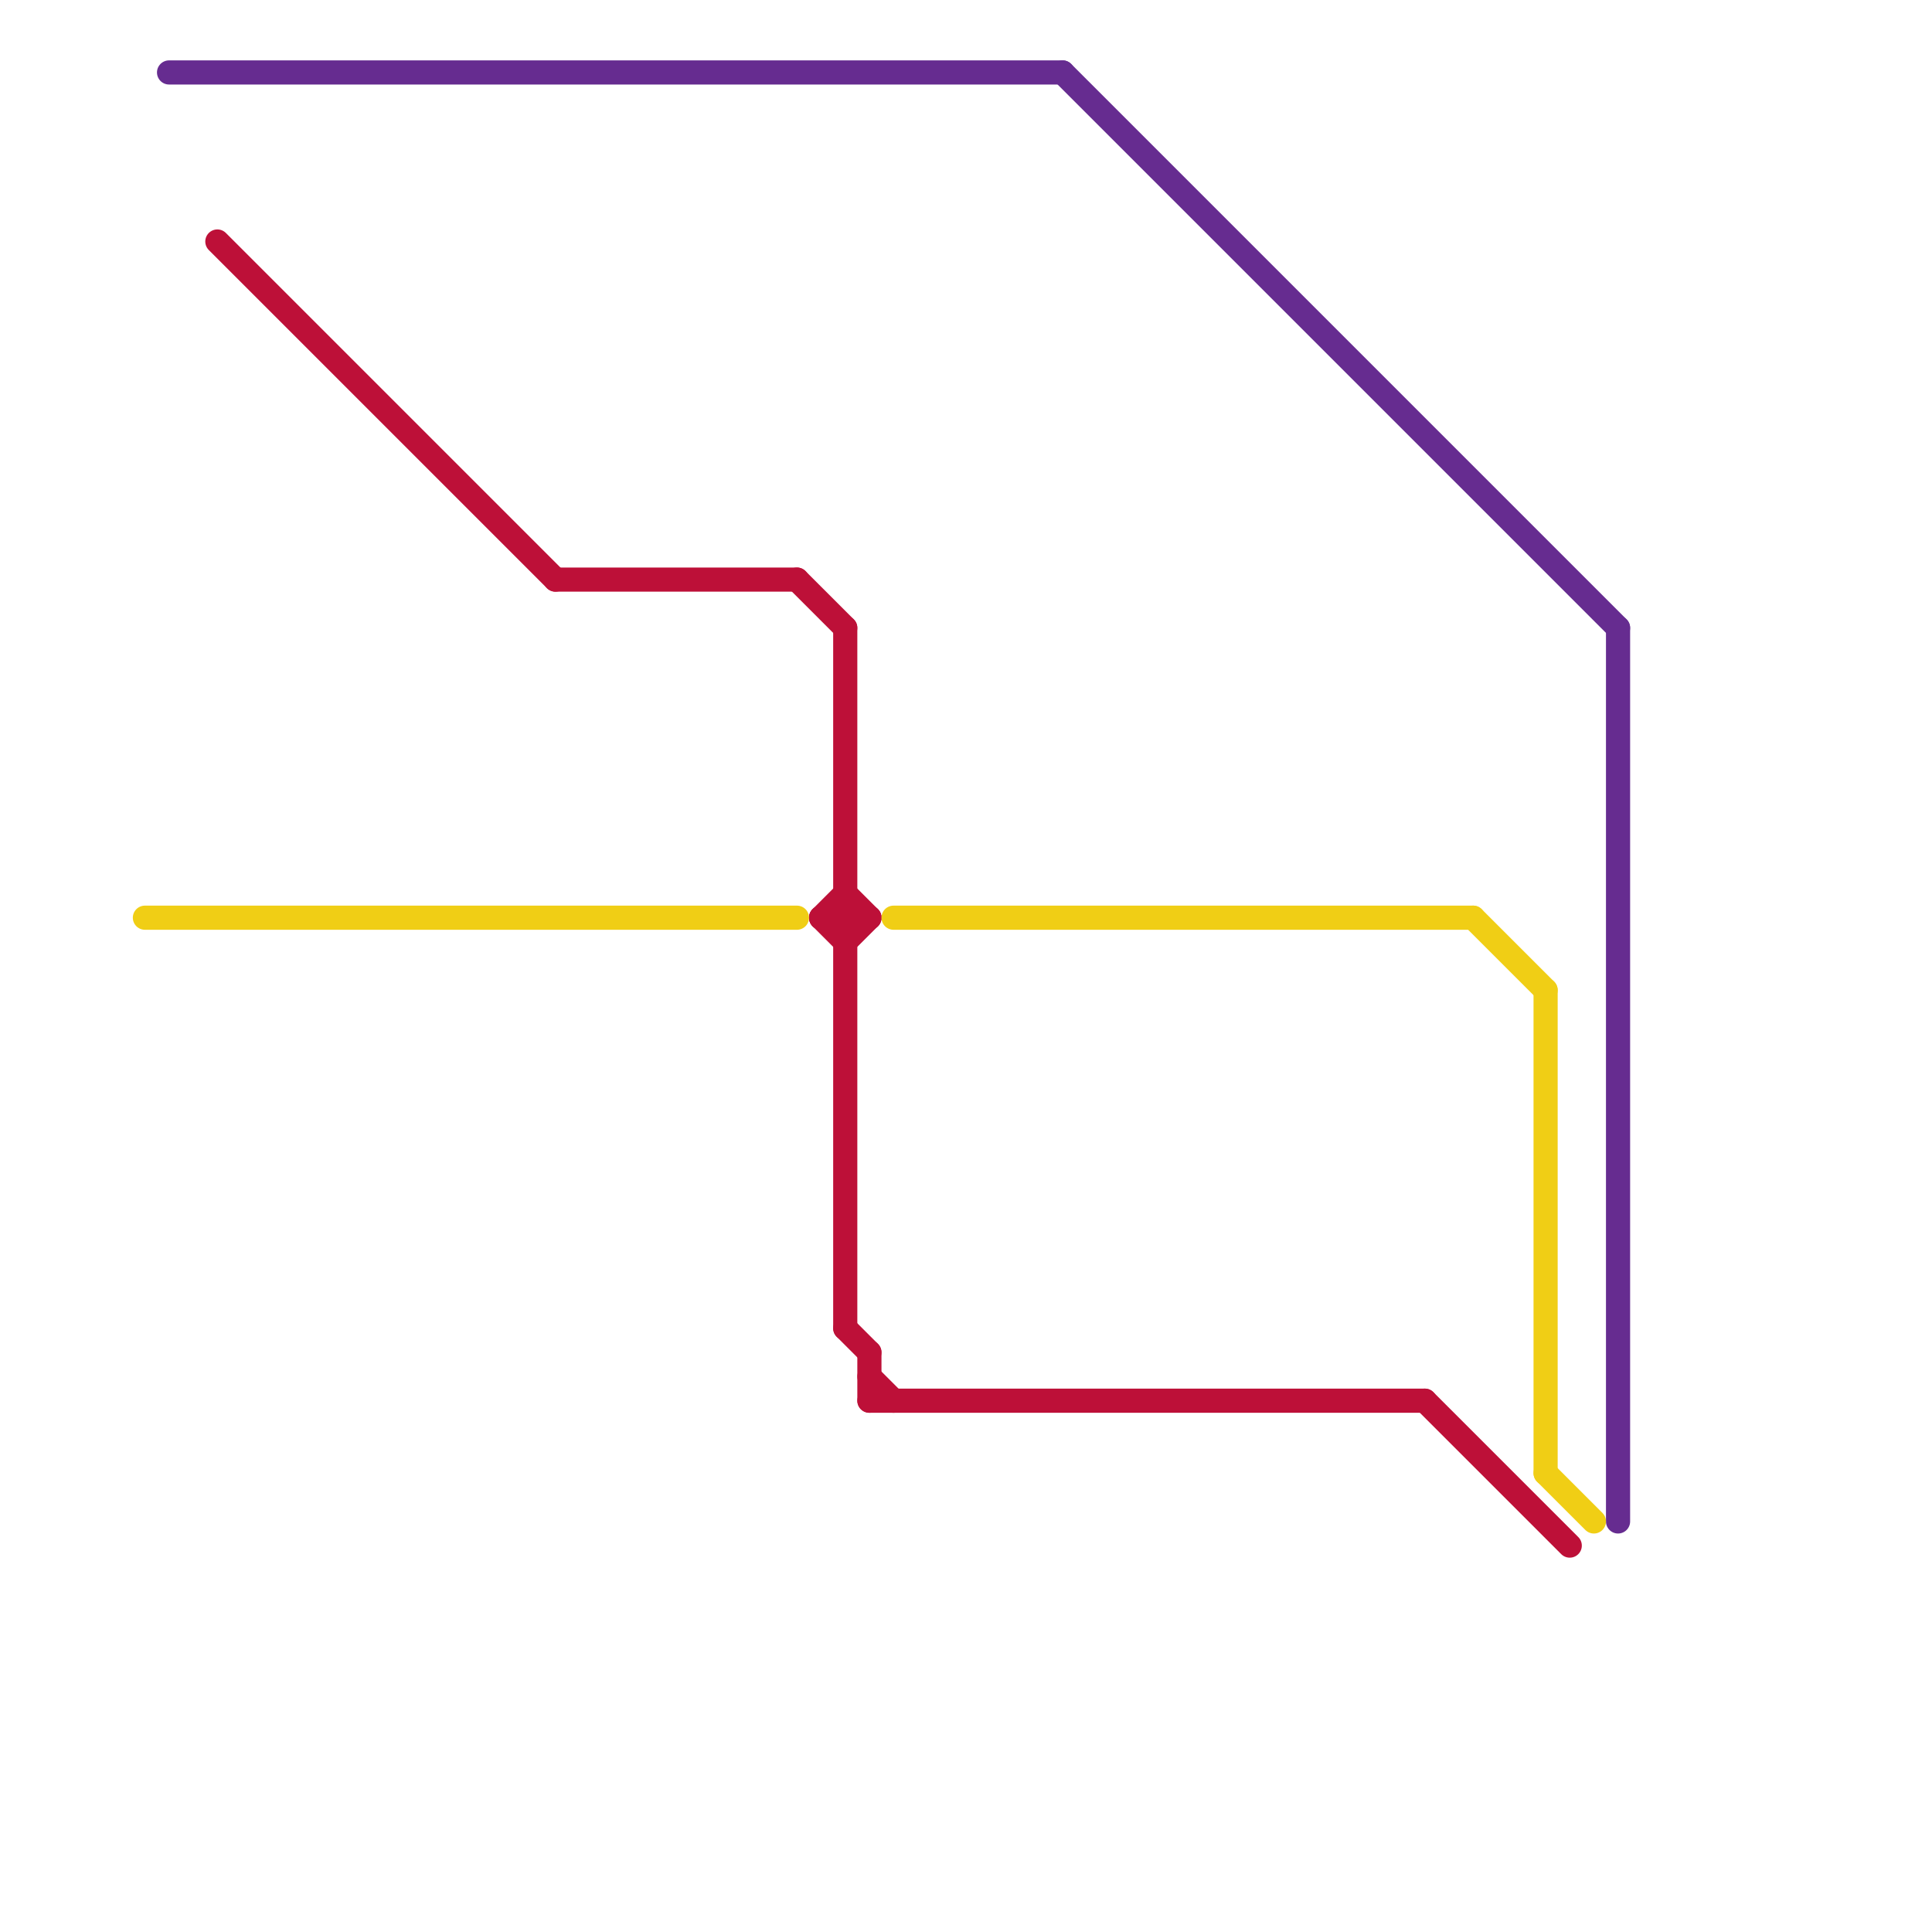 
<svg version="1.1" xmlns="http://www.w3.org/2000/svg" viewBox="0 0 80 80">
<style>text { font: 1px Helvetica; font-weight: 600; white-space: pre; dominant-baseline: central; } line { stroke-width: 1; fill: none; stroke-linecap: round; stroke-linejoin: round; } .c0 { stroke: #bd1038 } .c1 { stroke: #662c90 } .c2 { stroke: #f0ce15 }</style><defs><g id="wm-xf"><circle r="1.2" fill="#000"/><circle r="0.9" fill="#fff"/><circle r="0.6" fill="#000"/><circle r="0.3" fill="#fff"/></g><g id="wm"><circle r="0.6" fill="#000"/><circle r="0.3" fill="#fff"/></g></defs><line class="c0" x1="23" y1="24" x2="33" y2="24"/><line class="c0" x1="36" y1="58" x2="59" y2="58"/><line class="c0" x1="33" y1="24" x2="35" y2="26"/><line class="c0" x1="34" y1="38" x2="35" y2="39"/><line class="c0" x1="59" y1="58" x2="65" y2="64"/><line class="c0" x1="9" y1="10" x2="23" y2="24"/><line class="c0" x1="35" y1="26" x2="35" y2="55"/><line class="c0" x1="35" y1="39" x2="36" y2="38"/><line class="c0" x1="35" y1="37" x2="36" y2="38"/><line class="c0" x1="34" y1="38" x2="36" y2="38"/><line class="c0" x1="36" y1="56" x2="36" y2="58"/><line class="c0" x1="35" y1="55" x2="36" y2="56"/><line class="c0" x1="34" y1="38" x2="35" y2="37"/><line class="c0" x1="36" y1="57" x2="37" y2="58"/><line class="c1" x1="7" y1="3" x2="44" y2="3"/><line class="c1" x1="67" y1="26" x2="67" y2="63"/><line class="c1" x1="44" y1="3" x2="67" y2="26"/><line class="c2" x1="64" y1="61" x2="66" y2="63"/><line class="c2" x1="64" y1="41" x2="64" y2="61"/><line class="c2" x1="61" y1="38" x2="64" y2="41"/><line class="c2" x1="6" y1="38" x2="33" y2="38"/><line class="c2" x1="37" y1="38" x2="61" y2="38"/>
</svg>
